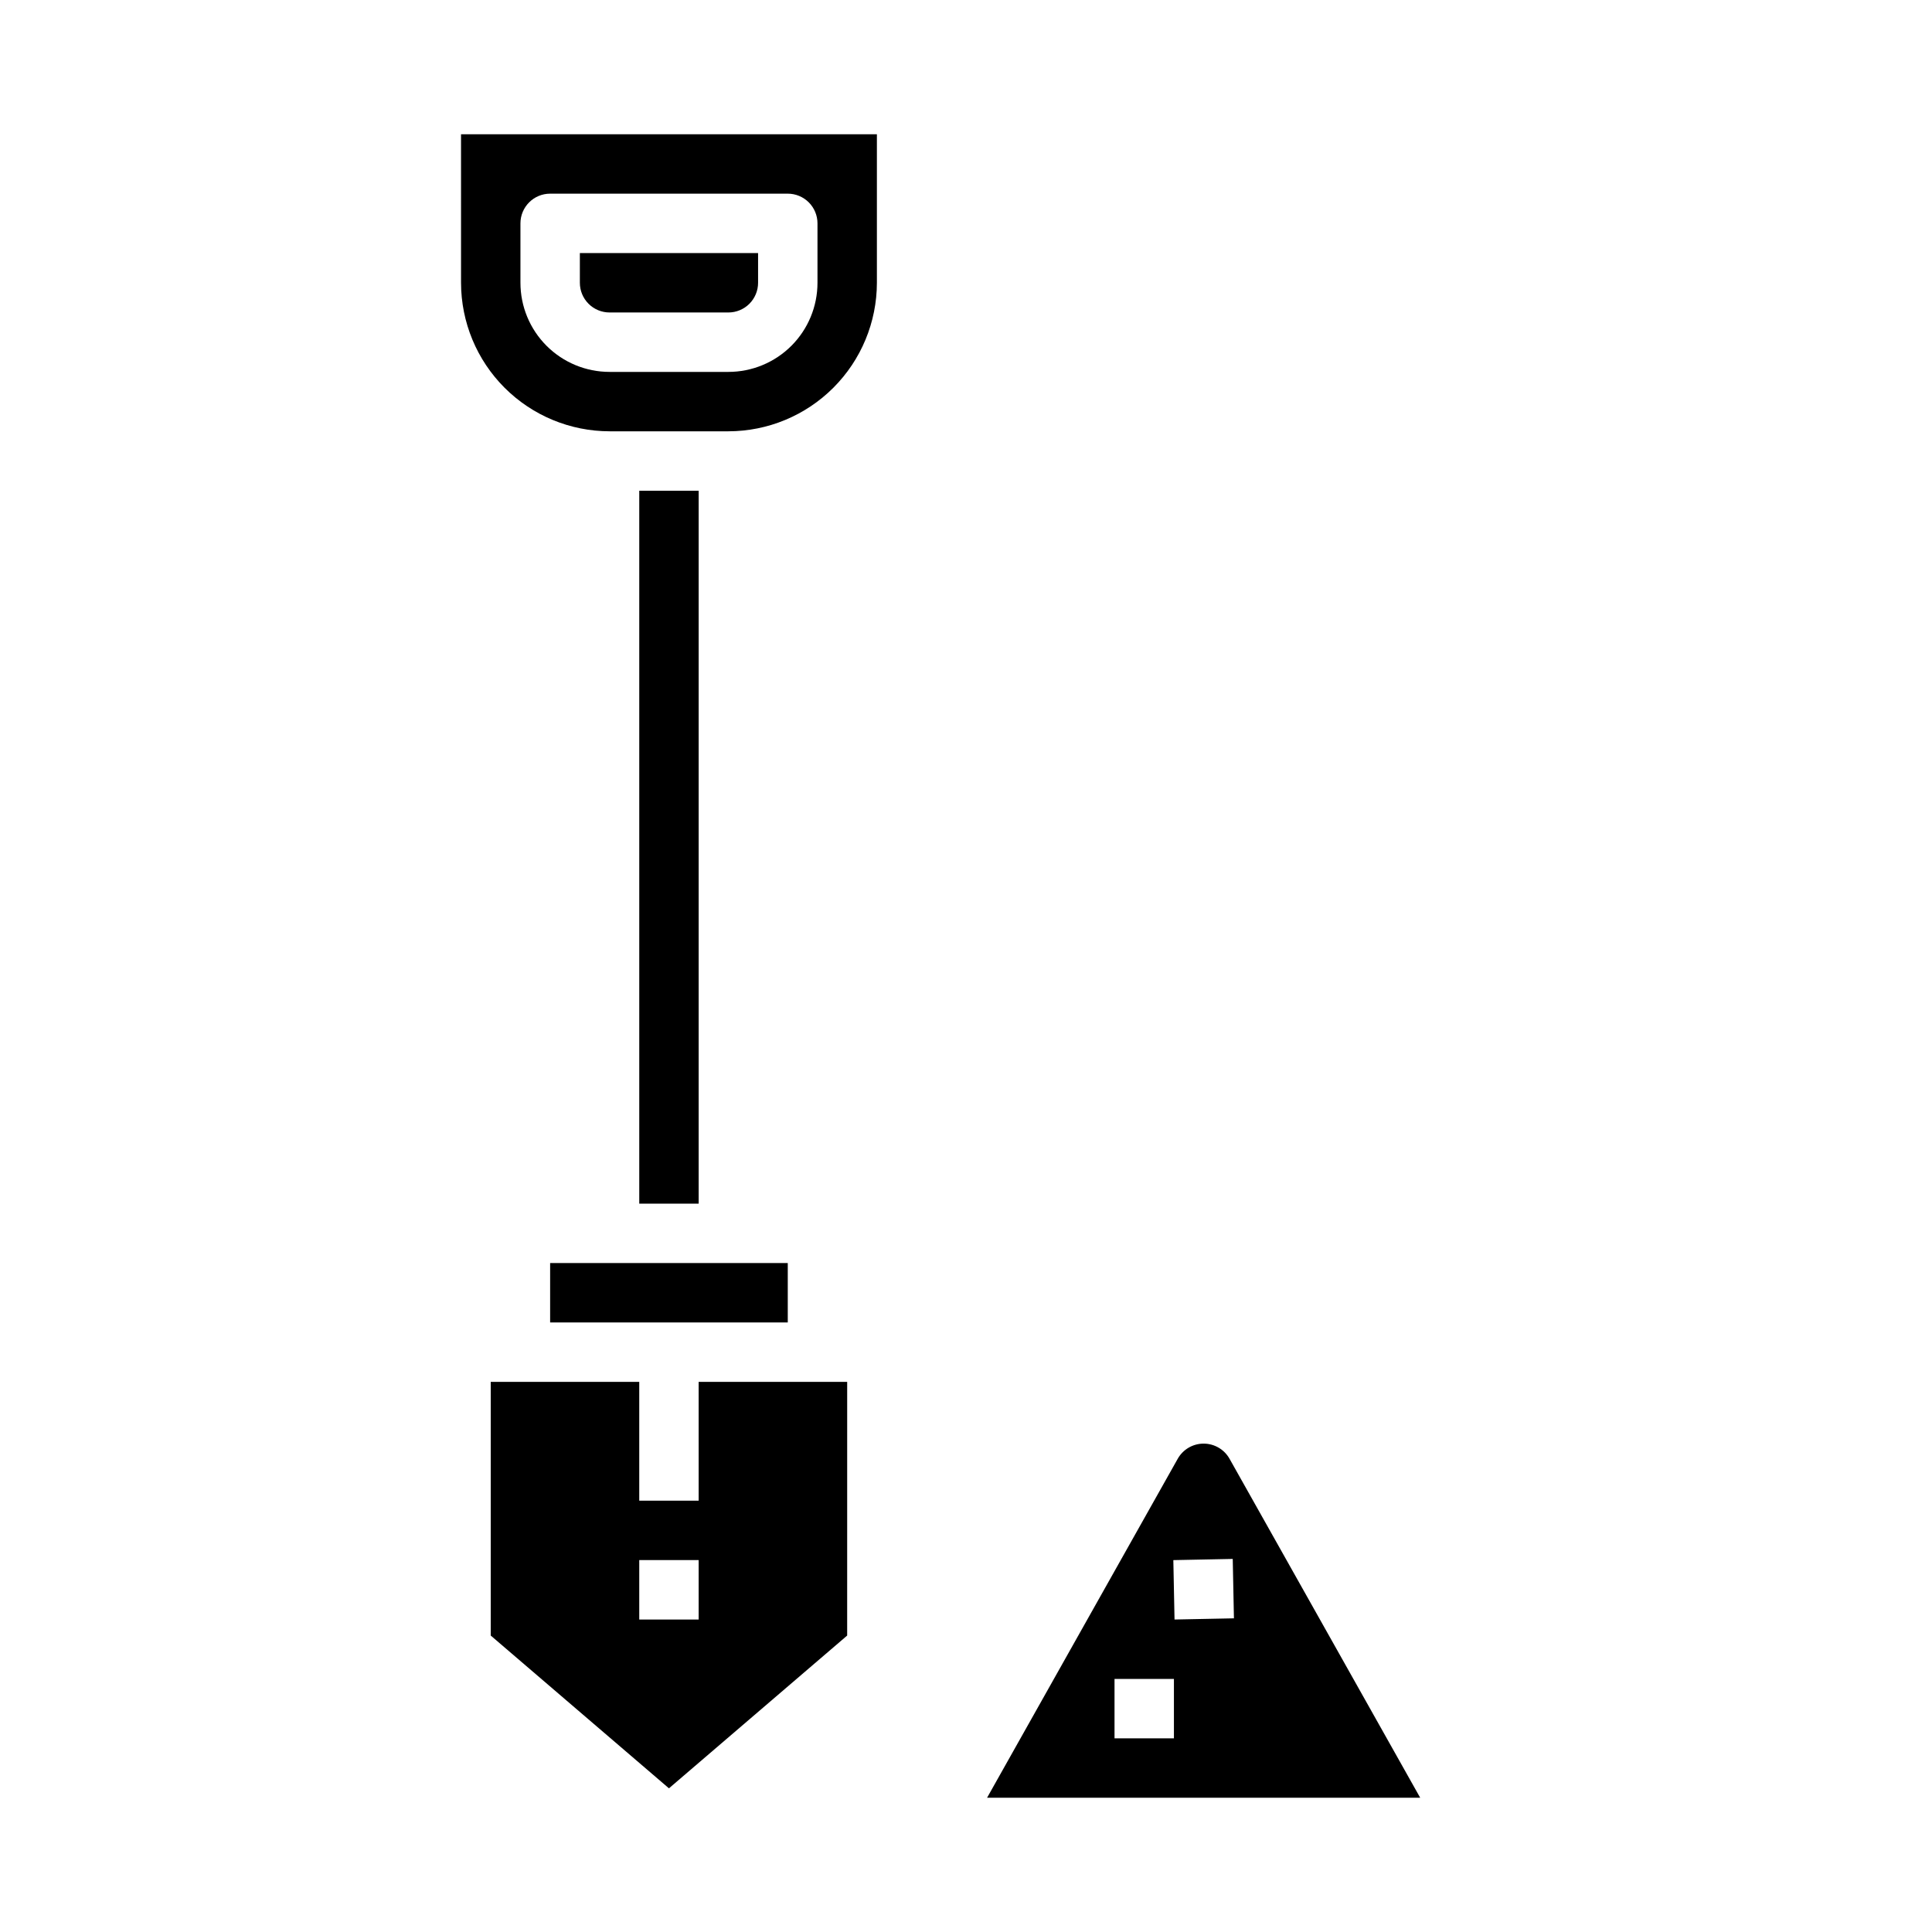 <?xml version="1.0" encoding="UTF-8"?>
<!-- Uploaded to: SVG Repo, www.svgrepo.com, Generator: SVG Repo Mixer Tools -->
<svg fill="#000000" width="800px" height="800px" version="1.1" viewBox="144 144 512 512" xmlns="http://www.w3.org/2000/svg">
 <g>
  <path d="m289.79 478.72h62.977v15.742h-62.977z"/>
  <path d="m313.41 274.05h15.742v188.93h-15.742z"/>
  <path d="m329.15 541.7h-15.742v-31.488h-39.359v67.227l47.23 40.484 47.23-40.484 0.004-67.227h-39.363zm0 31.488h-15.742v-15.746h15.742z"/>
  <path d="m305.54 226.81h31.488c2.086 0 4.09-0.828 5.566-2.305 1.477-1.477 2.305-3.477 2.305-5.566v-7.871h-47.23v7.871c0 2.09 0.828 4.09 2.305 5.566 1.477 1.477 3.477 2.305 5.566 2.305z"/>
  <path d="m266.18 218.94c0.012 10.438 4.16 20.441 11.539 27.82 7.379 7.379 17.383 11.527 27.82 11.539h31.488c10.434-0.012 20.438-4.16 27.816-11.539 7.379-7.379 11.531-17.383 11.543-27.82v-39.359h-110.21zm15.742-15.742c0-4.348 3.523-7.875 7.871-7.875h62.977c2.09 0 4.09 0.832 5.566 2.309 1.477 1.477 2.305 3.477 2.305 5.566v15.742c0 6.266-2.488 12.27-6.914 16.699-4.43 4.43-10.438 6.918-16.699 6.918h-31.488c-6.266 0-12.27-2.488-16.699-6.918-4.43-4.43-6.918-10.434-6.918-16.699z"/>
  <path d="m469.84 530.59c-1.395-2.481-4.019-4.016-6.863-4.016-2.848 0-5.473 1.535-6.867 4.016l-50.523 89.828h114.78zm-14.738 74.086h-15.742v-15.746h15.742zm-0.156-47.23 15.742-0.316 0.316 15.742-15.742 0.316z"/>
 </g>
</svg>